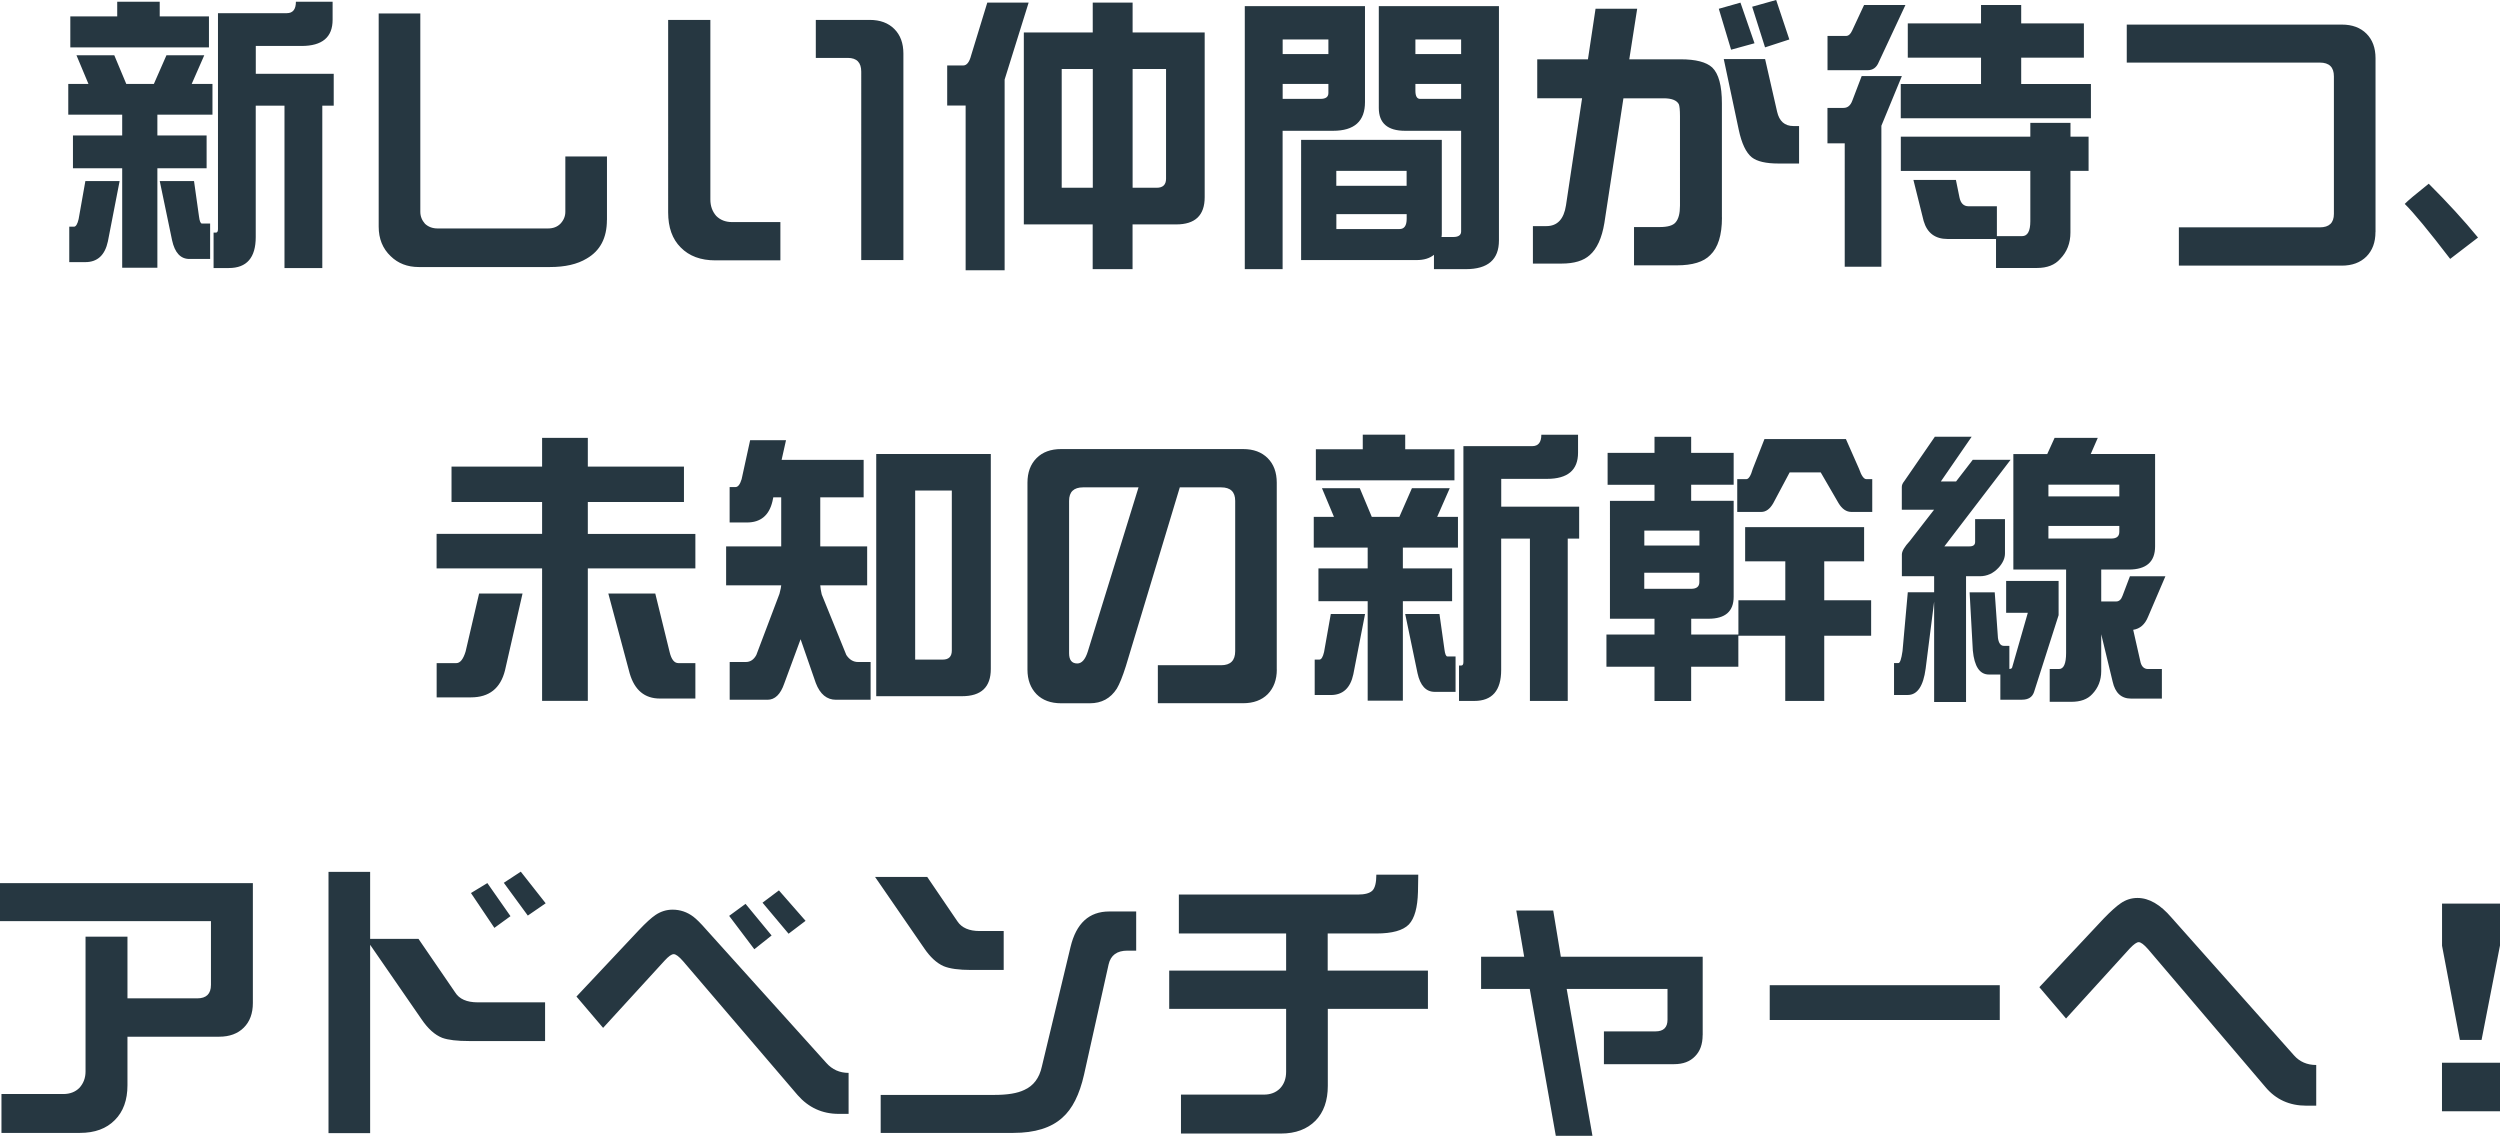<svg xmlns="http://www.w3.org/2000/svg" width="427" height="194" viewBox="0 0 427 194"><g fill="#263741"><path d="M13.06 9.44h6.46l2.05 4.9h4.71l2.15-4.9h6.46l-2.15 4.9h3.55v5.25h-9.41v3.55h8.41v5.6h-8.41v16.99h-6.01V28.74h-8.41v-5.6h8.41v-3.55h-9.21v-5.25h3.45l-2.05-4.9Zm1.51 21.49h5.86l-2 10.29c-.5 2.36-1.79 3.55-3.85 3.55h-2.75v-6.05h.8c.33 0 .6-.43.8-1.3l1.15-6.49ZM20.02.3h7.26v2.5h8.41v5.3H12.01V2.8h8.01V.3Zm7.26 30.63h5.86l.85 6.05c.1.8.27 1.2.5 1.2h1.4v6.05h-3.55c-1.5 0-2.49-1.07-2.95-3.2l-2.1-10.09ZM56.81.3v3.08c0 2.98-1.77 4.47-5.31 4.47h-7.81v4.75H57v5.45h-1.95v27.73h-6.46V18.05h-4.91v22.43c0 3.53-1.53 5.3-4.6 5.3h-2.6v-6.05h.4c.23 0 .35-.2.35-.6V2.25h11.76c1.03 0 1.55-.65 1.55-1.95h6.26ZM103.66 37.57c0 3.07-1.15 5.26-3.45 6.59-1.6.97-3.69 1.45-6.26 1.45H71.53c-1.94 0-3.54-.62-4.8-1.85-1.37-1.3-2.05-2.98-2.05-5.05V2.3h7.11v33.87c0 .77.27 1.45.8 2.05.57.53 1.28.8 2.15.8h18.87c.87 0 1.57-.27 2.1-.8.57-.6.85-1.28.85-2.05v-9.44h7.11v10.84ZM133.29 44.47h-11.11c-2.5 0-4.47-.73-5.91-2.2-1.44-1.43-2.15-3.43-2.15-6V3.4h7.21v30.68c0 1.1.33 2.03 1 2.8.7.7 1.6 1.05 2.7 1.05h8.26v6.55Zm21.02-.05h-7.21V12.24c0-1.57-.77-2.35-2.3-2.35h-5.46V3.4h9.21c1.77 0 3.17.52 4.2 1.55 1.03 1.03 1.55 2.43 1.55 4.2v35.27ZM168.63.45h7.06l-4.1 13.14v32.57h-6.66V18.03h-3.15v-6.85h2.75c.6 0 1.05-.58 1.35-1.75l2.75-8.99Zm6.25 5.1h11.76V.45h6.81v5.1h12.31v28.13c0 3.1-1.62 4.65-4.86 4.65h-7.46v7.64h-6.81v-7.64h-11.76V5.55Zm11.77 26.52V11.79h-5.31v20.28h5.31Zm10.91 0c1.07 0 1.6-.52 1.6-1.55V11.79h-5.71v20.28h4.1ZM219.08 1.05h14.06v16.39c0 3.27-1.82 4.9-5.46 4.9h-8.61v23.63h-6.46V1.05h6.46Zm0 8.19h7.81v-2.5h-7.81v2.5Zm0 7.65h6.46c.9 0 1.35-.33 1.35-1v-1.55h-7.81v2.55Zm22.47-15.84h14.47v40.02c0 3.26-1.88 4.9-5.65 4.9h-5.45v-2.45c-.73.6-1.72.9-2.95.9h-19.74V23.89h24.03v16.04c0 .2-.02.38-.05.55h2c.9 0 1.35-.32 1.35-.95V22.34H240c-3 0-4.5-1.3-4.5-3.9V1.05h6.06Zm-13.31 30.68h12.01v-2.55h-12.01v2.55Zm10.81 7.39c.8 0 1.21-.58 1.21-1.75v-.8h-12.01v2.55h10.81Zm10.51-29.88v-2.5h-7.81v2.5h7.81Zm0 7.65v-2.55h-7.81v1.15c0 .93.27 1.4.8 1.4h7.01ZM294.11 37.17c0 3-.67 5.13-2 6.4-1.13 1.17-3.04 1.75-5.71 1.75h-7.31v-6.54h4.4c1.37 0 2.27-.27 2.7-.8.5-.57.75-1.52.75-2.85V19.84c0-1.07-.07-1.75-.2-2.05-.37-.67-1.23-1-2.6-1h-6.86l-3.25 21.28c-.43 2.6-1.27 4.43-2.5 5.5-1.07.97-2.67 1.45-4.81 1.45h-4.9v-6.4h2.3c1.87 0 2.99-1.18 3.35-3.55l2.75-18.29h-7.66v-6.65h8.66l1.3-8.64h7.11l-1.35 8.64h8.76c2.6 0 4.4.47 5.41 1.4 1.1 1.07 1.65 3.11 1.65 6.14v19.48Zm5.56-29.78-4 1.1-2.1-6.99 3.7-1.05 2.4 6.94Zm7.6 20.54h-3.5c-2.14 0-3.65-.35-4.55-1.05-1-.8-1.75-2.38-2.25-4.75l-2.55-12.04h7.06l2.05 8.99c.37 1.63 1.3 2.45 2.8 2.45h.95v6.39Zm-1.65-21.19-4.15 1.35-2.2-6.94 4.1-1.15 2.25 6.74ZM318.39.85h7.06l-4.55 9.74c-.37.93-1 1.4-1.9 1.4h-6.86V6.14h3.15c.43 0 .78-.3 1.05-.9l2.05-4.4Zm-.41 12.14h6.86l-3.5 8.49v24.08h-6.26V24.48h-2.95v-6.05h2.75c.7 0 1.2-.42 1.5-1.25l1.6-4.2ZM355.93 4v5.85h-10.71v4.5h11.91v5.85h-32.48v-5.85h13.71v-4.5h-12.51V4h12.51V.85h6.86V4h10.71Zm.8 19.33v5.85h-3.1v10.54c0 1.8-.58 3.3-1.75 4.5-.9 1.03-2.22 1.55-3.95 1.55h-7.01v-4.95h-8.26c-2.14 0-3.5-1.02-4.1-3.07l-1.75-7.02h7.26l.6 2.95c.2 1.03.72 1.55 1.55 1.55h4.85v5.1h4.31c.93 0 1.4-.85 1.4-2.55v-8.59h-22.12v-5.85h22.12v-2.35h6.86v2.35h3.1ZM405.73 39.62c0 1.77-.52 3.16-1.55 4.2-1.04 1.03-2.44 1.55-4.2 1.55h-27.83v-6.54h24.08c1.6 0 2.4-.77 2.4-2.3V13.04c0-1.57-.8-2.35-2.4-2.35h-32.98V4.2h36.74c1.77 0 3.17.52 4.2 1.55 1.03 1.03 1.55 2.43 1.55 4.2v29.68ZM423.25 40.57l-4.76 3.65c-3.7-4.83-6.29-7.96-7.76-9.39.5-.53 1.87-1.68 4.1-3.45 3.2 3.2 6.01 6.26 8.41 9.19ZM116.82 79.69v6.05H100.4v5.45h18.37v5.89H100.4v22.63h-7.81V97.08H74.57v-5.89h18.02v-5.45H77.12v-6.05h15.47v-4.9h7.81v4.9h16.42Zm-34.98 21.68h7.41l-3 13.14c-.77 3.06-2.7 4.6-5.81 4.6h-5.86v-5.85h3.35c.67 0 1.2-.67 1.6-2l2.3-9.89Zm22.07 0h8.01l2.45 9.99c.3 1.27.8 1.9 1.5 1.9h2.9v6.05h-6.06c-2.6 0-4.32-1.43-5.16-4.3l-3.65-13.64ZM128.14 75.19h6.11l-.75 3.35h14.01v6.4h-7.41v8.39h8.01v6.65h-8.01c.03.47.12.98.25 1.55l4.2 10.34c.53.8 1.2 1.2 2 1.2h2.15v6.45h-5.91c-1.57 0-2.72-.95-3.45-2.85l-2.6-7.49-2.8 7.59c-.63 1.83-1.59 2.75-2.85 2.75h-6.46v-6.45h2.75c.77 0 1.37-.4 1.8-1.2l3.95-10.44c.2-.77.3-1.25.3-1.45h-9.41v-6.65h9.41v-8.39h-1.35l-.15.7c-.57 2.4-2.02 3.6-4.36 3.6h-2.95v-6.05h1c.43 0 .78-.45 1.05-1.35l1.45-6.64Zm21.52 2.35h19.57v36.72c0 3.1-1.64 4.65-4.91 4.65h-14.66V77.54Zm11.36 35.12c1.03 0 1.55-.52 1.55-1.55V83.78h-6.26v28.88h4.71ZM218.08 114.36c0 1.73-.52 3.13-1.55 4.2-1.04 1.03-2.44 1.55-4.2 1.55h-14.57v-6.49h10.81c1.6 0 2.4-.8 2.4-2.4V85.54c0-1.53-.8-2.3-2.4-2.3h-7.06l-9.21 30.53c-.57 1.8-1.09 3.08-1.55 3.85-1.07 1.67-2.6 2.5-4.61 2.5h-4.9c-1.77 0-3.17-.52-4.2-1.55-1.03-1.07-1.55-2.46-1.55-4.2V82.45c0-1.77.52-3.16 1.55-4.2s2.44-1.55 4.2-1.55h31.08c1.77 0 3.17.52 4.2 1.55 1.03 1.03 1.55 2.43 1.55 4.2v31.92Zm-23.62-31.12H185c-1.6 0-2.4.77-2.4 2.3v26.03c0 1.17.47 1.75 1.4 1.75.77 0 1.37-.68 1.8-2.05l8.66-28.03ZM225.79 83.38h6.46l2.05 4.9h4.71l2.15-4.9h6.46l-2.15 4.9h3.55v5.25h-9.41v3.55h8.41v5.6h-8.41v16.99h-6.01v-16.99h-8.41v-5.6h8.41v-3.55h-9.21v-5.25h3.45l-2.05-4.9Zm1.5 21.49h5.86l-2 10.29c-.5 2.36-1.79 3.55-3.85 3.55h-2.75v-6.05h.8c.33 0 .6-.43.8-1.3l1.15-6.49Zm5.46-30.63h7.26v2.5h8.41v5.3h-23.67v-5.3h8.01v-2.5Zm7.25 30.63h5.86l.85 6.05c.1.8.27 1.2.5 1.2h1.4v6.05h-3.55c-1.5 0-2.49-1.07-2.95-3.2l-2.1-10.09Zm29.53-30.63v3.08c0 2.98-1.77 4.47-5.31 4.47h-7.81v4.75h13.31v5.45h-1.95v27.73h-6.46V91.99h-4.91v22.43c0 3.53-1.53 5.3-4.6 5.3h-2.6v-6.05h.4c.23 0 .35-.2.35-.6V76.2h11.76c1.03 0 1.55-.65 1.55-1.95h6.26ZM296.11 77.34v5.45h-7.26v2.75h7.26v16.39c0 2.5-1.44 3.75-4.3 3.75h-2.95v2.7h8.06v-5.85h8.01v-6.65h-6.86v-5.85h20.32v5.85h-6.81v6.65h8.01v6.05h-8.01v11.14h-6.66v-11.14h-8.01v5.3h-8.06v5.85h-6.26v-5.85h-8.21v-5.5h8.21v-2.7h-7.61V85.55h7.61V82.8h-8.01v-5.45h8.01V74.6h6.26v2.75h7.26Zm-15.26 15.84h9.41v-2.55h-9.41v2.55Zm8 7.39c.93 0 1.4-.38 1.4-1.15v-1.6h-9.41v2.75h8.01Zm12.52-25.58h13.91l2.25 5.1c.4 1.17.82 1.75 1.25 1.75h1v5.6h-3.55c-.87 0-1.6-.5-2.2-1.49l-3.05-5.26h-5.31l-2.8 5.26c-.57.99-1.25 1.49-2.05 1.49h-4.1v-5.6h1.55c.4 0 .77-.58 1.1-1.75l2-5.1ZM330.5 74.59h6.26l-5.26 7.64h2.6l2.85-3.7h6.46L332.1 93.32h4.3c.63 0 .95-.25.95-.75v-3.9h5.1v5.85c0 .83-.37 1.65-1.1 2.45-.9.97-1.97 1.45-3.2 1.45h-2.35v21.48h-5.45v-17.14l-1.45 11.44c-.4 3-1.42 4.5-3.05 4.5h-2.35v-5.45h.75c.27 0 .5-.68.7-2.05l.9-10.04h4.5v-2.75h-5.51v-3.7c0-.57.45-1.33 1.35-2.3l4.15-5.35h-5.51v-3.9c0-.3.13-.62.4-.95l5.26-7.64Zm5.9 26.58h4.3l.55 7.79c.13.9.47 1.35 1 1.35h.95v3.95c.3 0 .47-.12.5-.35l2.65-9.24h-3.7v-5.45h8.96v5.85l-4.2 13.14c-.3.87-.98 1.3-2.05 1.3h-3.7v-4.3h-1.95c-1.57 0-2.49-1.37-2.75-4.1l-.55-9.94Zm14.51-26.38h7.39l-1.2 2.75h10.99v15.79c0 2.63-1.5 3.95-4.5 3.95h-4.7v5.45h2.55c.5 0 .87-.33 1.1-1l1.25-3.3h6.06l-2.95 6.89c-.53 1.33-1.39 2.08-2.55 2.25l1.2 5.3c.17.93.62 1.4 1.35 1.4h2.35v5.05h-5.26c-1.67 0-2.72-.97-3.15-2.9l-1.95-8.09v6.29c0 1.57-.52 2.88-1.55 3.95-.8.87-1.99 1.3-3.55 1.3h-3.7v-5.6h1.58c.82 0 1.22-.92 1.22-2.75V97.28h-9.01V77.55h5.79l1.25-2.75Zm-1.04 9.99h12.11v-2h-12.11v2Zm10.76 7.2c.9 0 1.35-.38 1.35-1.15v-1h-12.11v2.15h10.76ZM43.19 171.32c0 1.77-.52 3.17-1.55 4.2-1.03 1.03-2.44 1.55-4.2 1.55H21.77v8.29c0 2.53-.72 4.51-2.15 5.94-1.44 1.47-3.42 2.2-5.96 2.2H.25v-6.64h10.56c1.13 0 2.05-.35 2.75-1.05.7-.77 1.05-1.7 1.05-2.8v-23.03h7.16v10.54h11.91c1.57 0 2.35-.77 2.35-2.3v-10.89H0v-6.49h43.19v20.48ZM93.1 177.81H80.14c-2.07 0-3.6-.18-4.61-.55-1.27-.5-2.45-1.57-3.55-3.2l-8.76-12.69v32.17h-7.11v-44.62h7.11v11.44h8.26l6.26 9.14c.7 1.13 1.99 1.7 3.85 1.7H93.1v6.59Zm-5.91-21.33-2.75 2-4-5.95 2.8-1.7 3.95 5.65Zm6.01-2.2-3.05 2.1-4.1-5.6 2.9-1.9 4.25 5.4ZM144.95 190.25h-1.7c-2.8 0-5.14-1.07-7.01-3.2l-19.57-22.88c-.7-.8-1.23-1.2-1.6-1.2s-.88.37-1.55 1.1l-10.51 11.49-4.55-5.35 10.66-11.34c1.2-1.27 2.15-2.13 2.85-2.6.9-.6 1.87-.9 2.9-.9 1.3 0 2.49.4 3.55 1.2.53.4 1.27 1.13 2.2 2.2l20.52 22.78c1 1.13 2.27 1.7 3.8 1.7v6.99Zm-13.16-30.47-2.95 2.35-4.3-5.7 2.8-2.05 4.45 5.4Zm5.8-2.5-2.9 2.2-4.45-5.3 2.8-2.1 4.55 5.2ZM171.43 165.67h-5.56c-2.1 0-3.67-.22-4.7-.65-1.2-.53-2.32-1.57-3.35-3.1l-8.36-12.14h8.91l5.16 7.59c.73 1.1 2 1.65 3.8 1.65h4.1v6.65Zm22.62-3.3h-1.5c-1.77 0-2.84.78-3.2 2.35l-4.2 18.84c-.77 3.4-2 5.85-3.7 7.34-1.9 1.73-4.69 2.6-8.36 2.6h-22.67v-6.49h19.47c2.2 0 3.89-.28 5.06-.85 1.57-.7 2.57-2.03 3-4l4.9-20.43c.97-4.03 3.17-6.05 6.61-6.05h4.6v6.7ZM243.91 172.32h-17.12v13.14c0 2.53-.7 4.51-2.1 5.95-1.44 1.46-3.4 2.2-5.91 2.2h-17.07v-6.65h14.16c1.13 0 2.05-.35 2.75-1.05.7-.73 1.05-1.68 1.05-2.85v-10.74H199.7v-6.54h19.97v-6.34h-18.32v-6.65h30.58c1.17 0 1.99-.22 2.45-.65s.7-1.35.7-2.75h7.16l-.05 2.95c-.07 2.67-.58 4.51-1.55 5.55-1 1.03-2.85 1.55-5.56 1.55h-8.31v6.34h17.12v6.54ZM290.81 176.81c0 1.53-.43 2.73-1.29 3.6-.86.9-2.05 1.35-3.57 1.35h-12v-5.6h8.81c1.37 0 2.05-.67 2.05-2v-5.25h-17.22l4.4 25.08h-6.26l-4.45-25.08h-8.31v-5.5h7.36l-1.35-7.89h6.31l1.3 7.89h24.23v13.39ZM341.56 174.22h-39.29v-5.95h39.29v5.95ZM395.62 188.85h-1.7c-2.87 0-5.19-1.05-6.96-3.15l-20.07-23.58c-.7-.8-1.24-1.2-1.6-1.2-.33 0-.83.35-1.5 1.05l-10.91 11.99-4.56-5.35 11.01-11.74c1.23-1.27 2.2-2.13 2.9-2.6.87-.6 1.82-.9 2.85-.9 1.97 0 3.9 1.12 5.81 3.35l20.92 23.53c.97 1.1 2.24 1.65 3.8 1.65v6.94ZM427 161.48l-3.15 16.14h-3.7l-3.05-16.09v-7.19h9.91v7.14Zm0 28.32h-9.91v-8.29H427v8.29Z"/></g></svg>